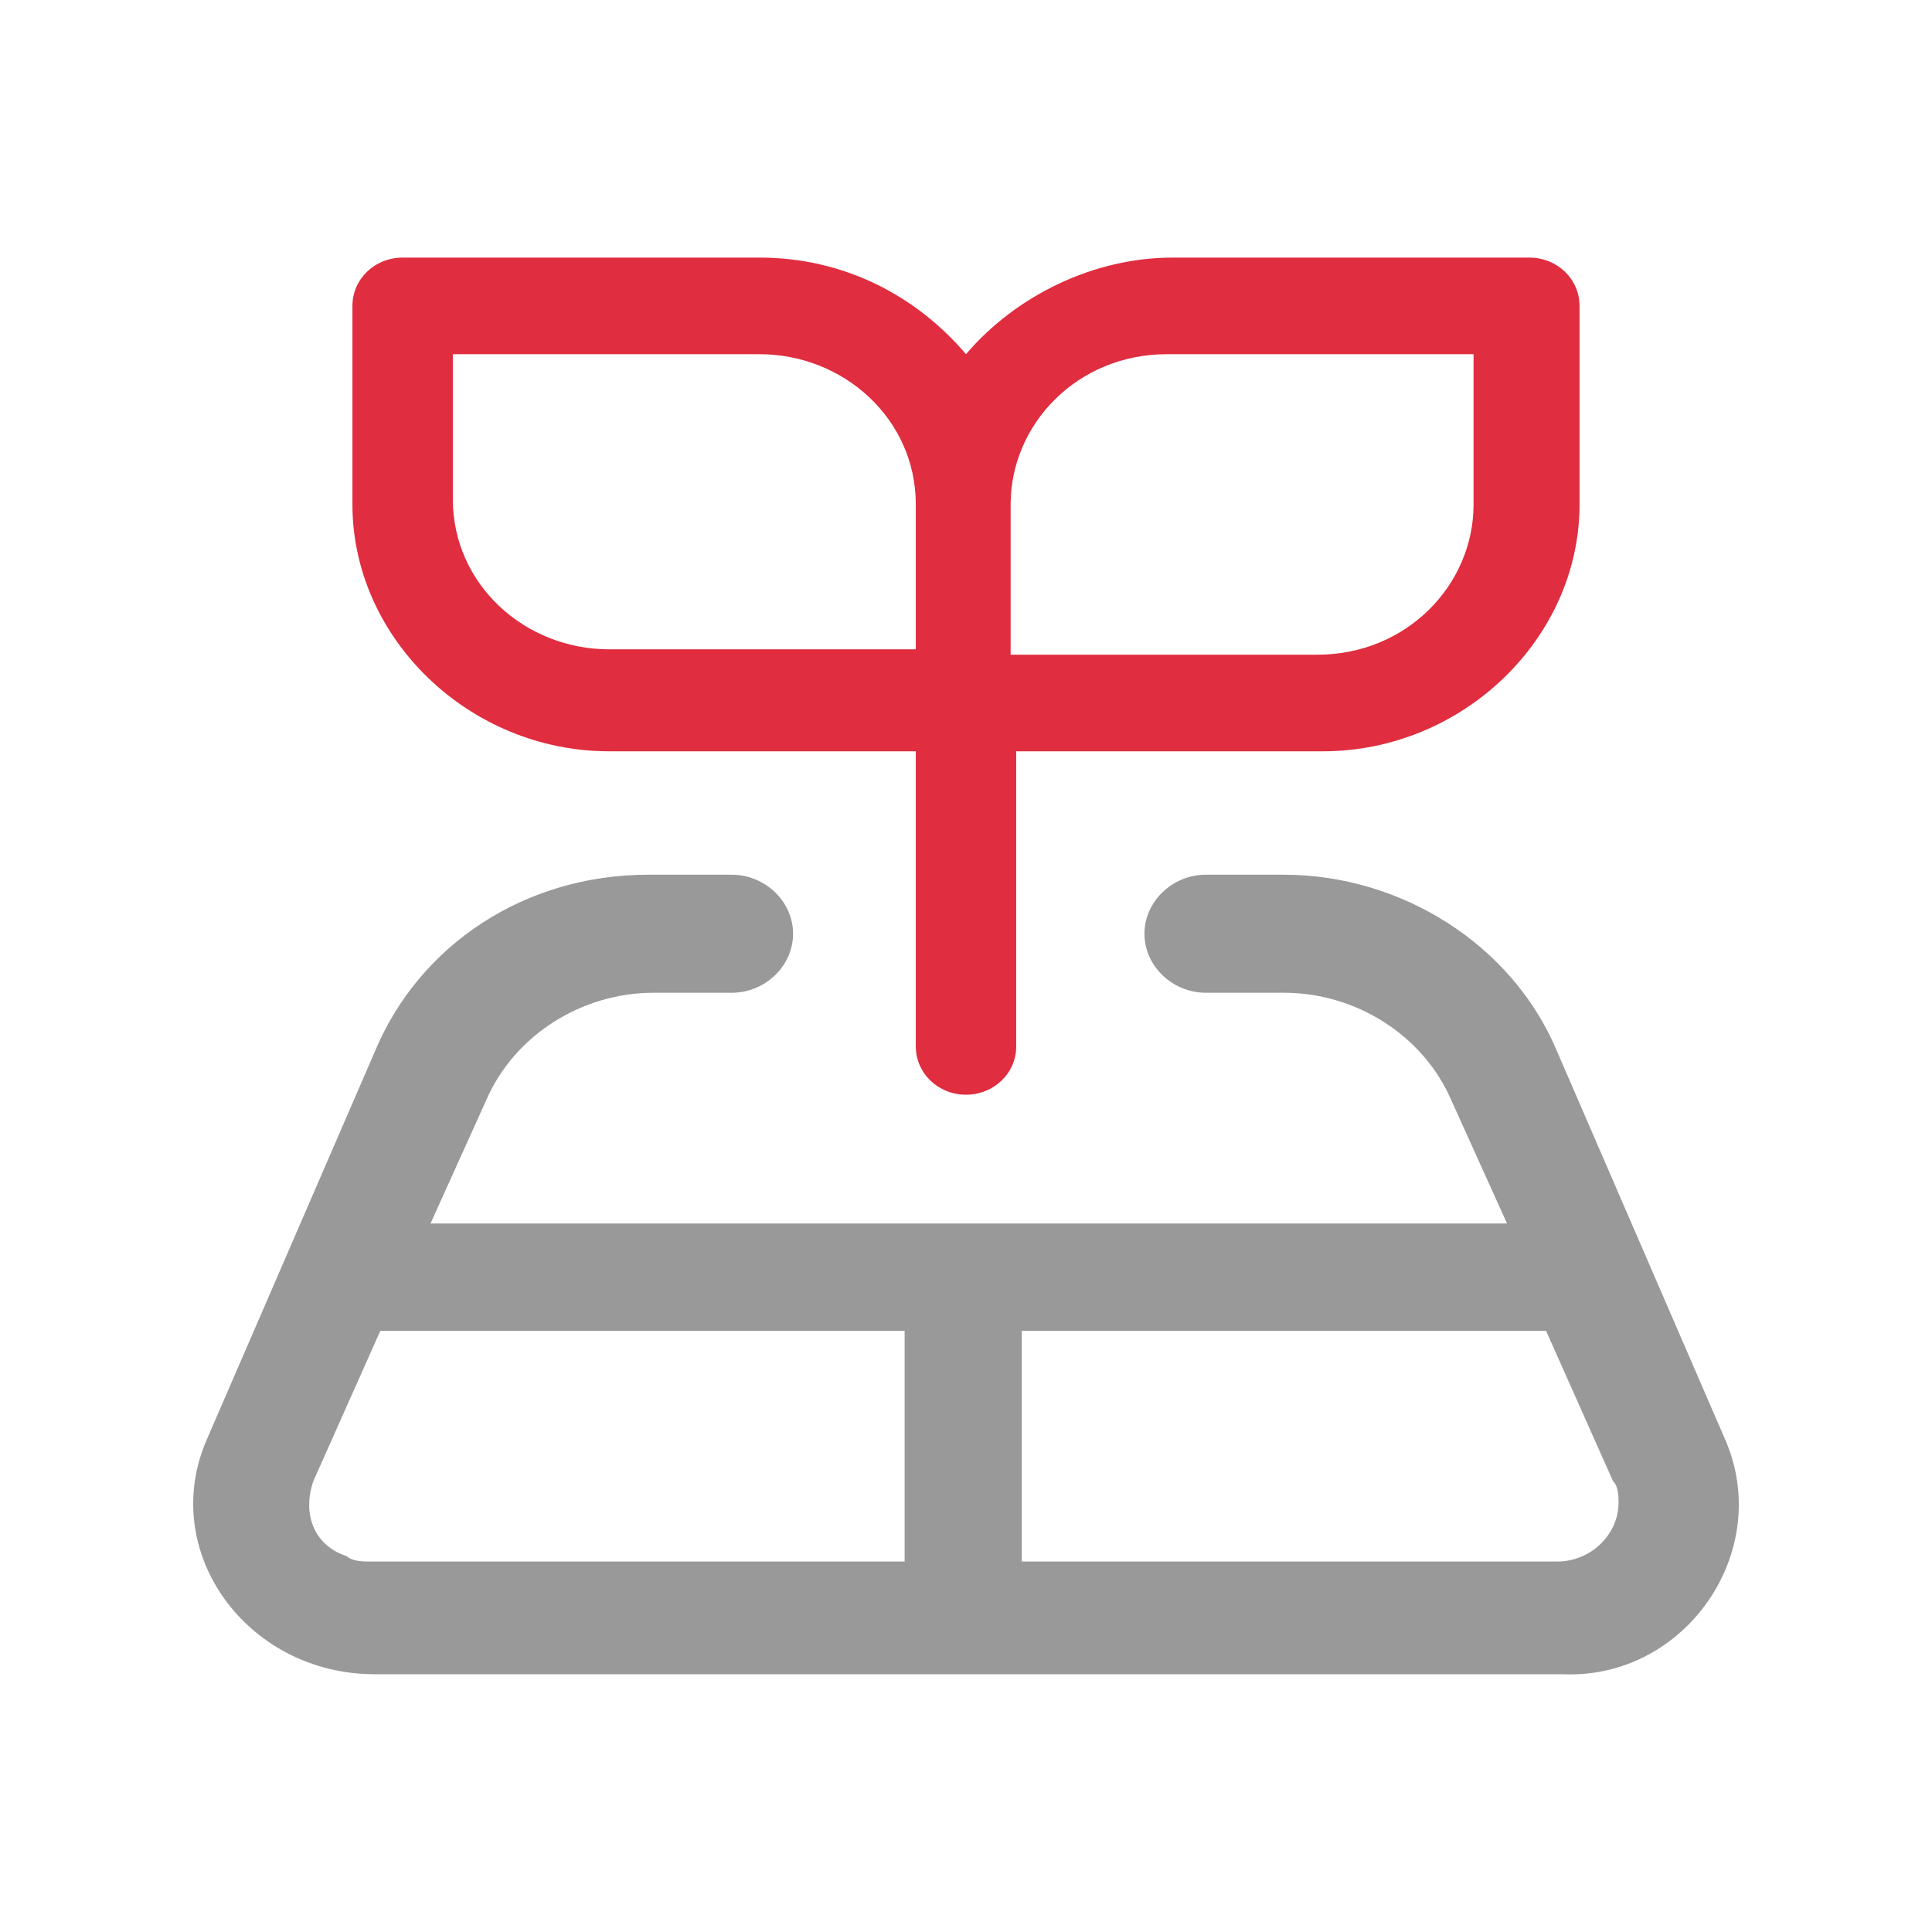<svg width="60" height="60" viewBox="0 0 60 60" fill="none" xmlns="http://www.w3.org/2000/svg">
<path d="M47.495 8H36.409C33.984 8 31.559 9.167 30 11C28.441 9.167 26.189 8 23.59 8H12.504C11.638 8 10.945 8.667 10.945 9.5V15.666C10.945 19.832 14.583 23.332 18.913 23.332H28.441V32.497C28.441 33.33 29.134 33.997 30 33.997C30.866 33.997 31.559 33.33 31.559 32.497V23.332H41.086C45.416 23.332 49.054 19.832 49.054 15.666V9.5C49.054 8.667 48.361 8 47.495 8ZM28.441 20.165H18.913C16.315 20.165 14.063 18.166 14.063 15.499V11H23.59C26.189 11 28.441 12.999 28.441 15.666V20.165ZM45.763 15.666C45.763 18.166 43.684 20.332 40.913 20.332H31.386V15.666C31.386 13.166 33.464 11 36.236 11H45.763V15.666Z" fill="#E02D3F"/>
<path d="M53.558 44.663L48.361 32.664C46.975 29.331 43.511 27.165 39.873 27.165H37.448C36.409 27.165 35.542 27.998 35.542 28.998C35.542 29.998 36.409 30.831 37.448 30.831H39.873C42.125 30.831 44.204 32.164 45.07 34.164L46.802 37.997H13.37L15.102 34.164C15.968 32.164 18.047 30.831 20.299 30.831H22.724C23.763 30.831 24.63 29.998 24.63 28.998C24.63 27.998 23.763 27.165 22.724 27.165H20.126C16.315 27.165 13.024 29.331 11.638 32.664L6.441 44.663C4.882 48.162 7.654 51.995 11.638 51.995H48.534C52.345 52.162 55.117 48.162 53.558 44.663ZM28.094 48.495H11.465C11.291 48.495 10.945 48.495 10.772 48.329C9.732 47.995 9.386 46.996 9.732 45.996L11.811 41.33H28.094V48.495ZM48.361 48.495H31.732V41.33H48.014L50.093 45.996C50.266 46.162 50.266 46.496 50.266 46.662C50.266 47.662 49.4 48.495 48.361 48.495Z" fill="#999999"/>
</svg>
